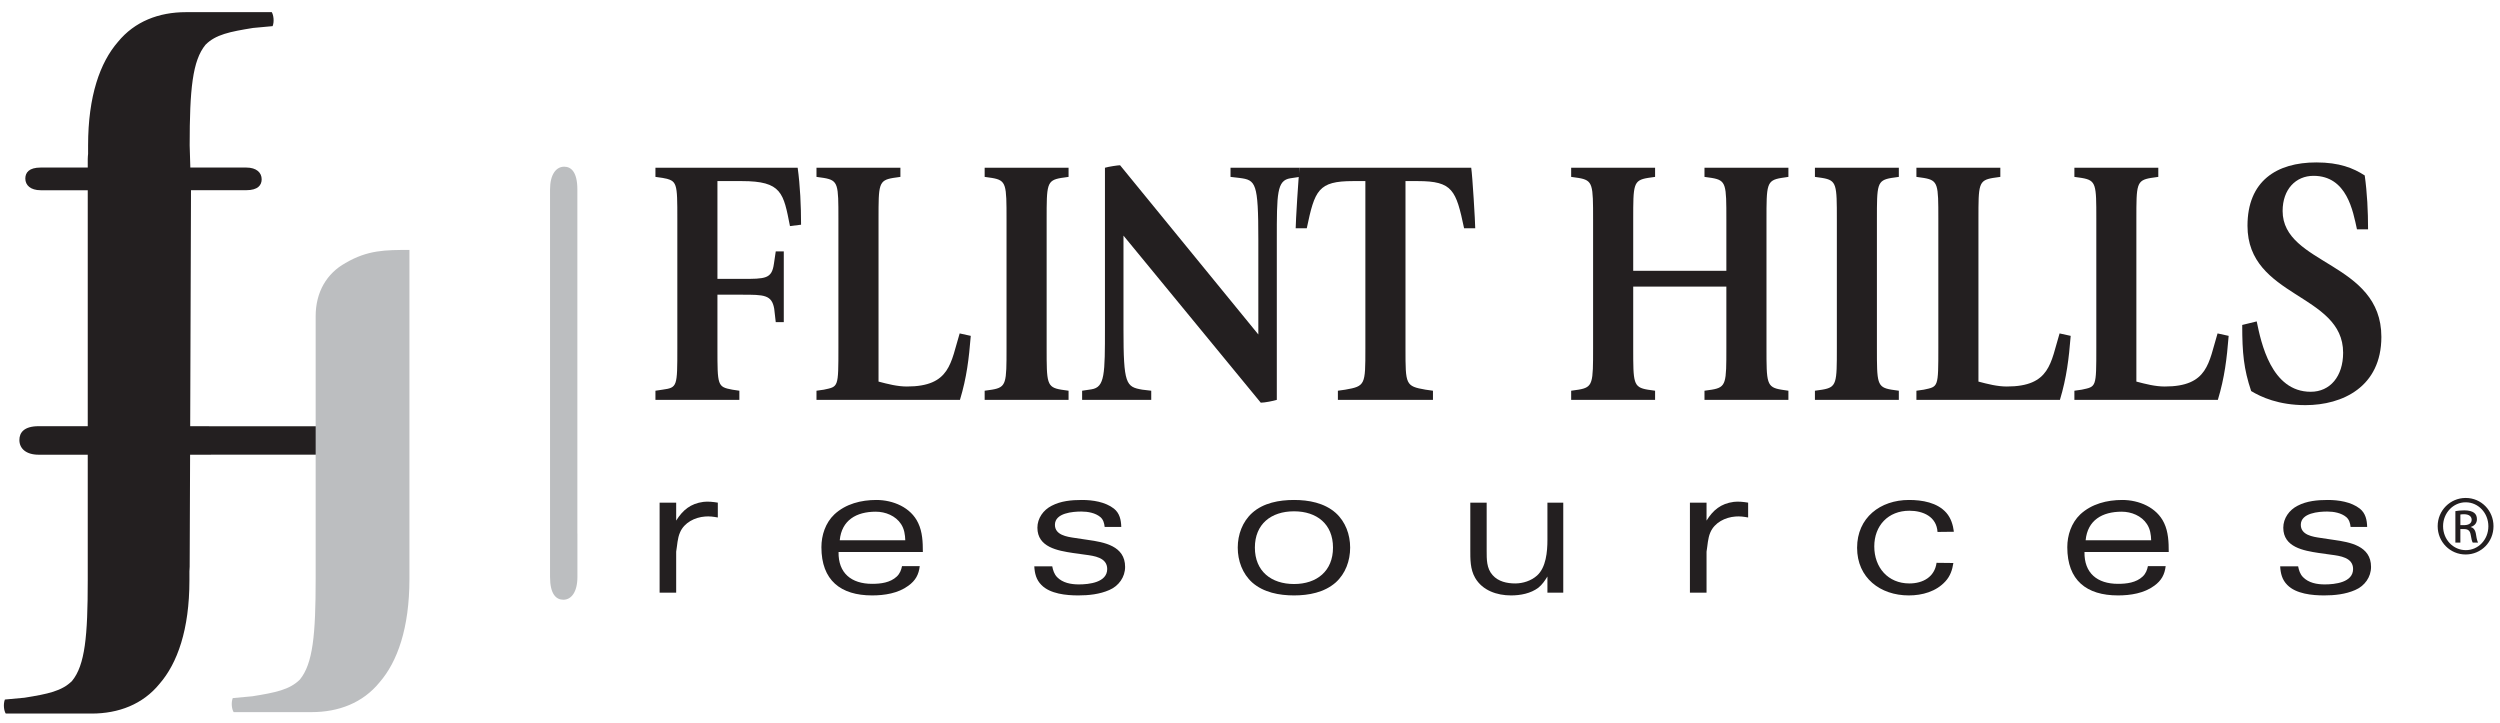 <?xml version="1.0" encoding="UTF-8"?>
<svg xmlns="http://www.w3.org/2000/svg" xmlns:xlink="http://www.w3.org/1999/xlink" width="204pt" height="59pt" viewBox="0 0 204 59" version="1.1">
<g id="surface1">
<path style=" stroke:none;fill-rule:nonzero;fill:rgb(73.7%,74.5%,75.299%);fill-opacity:1;" d="M 44.883 15.465 L 44.883 47.078 C 44.883 48.492 45.387 48.938 45.969 48.938 C 46.617 48.938 47.117 48.316 47.117 47.078 L 47.117 43.523 L 47.113 43.523 L 47.113 15.465 C 47.113 14.047 46.613 13.602 46.039 13.602 C 45.387 13.602 44.883 14.223 44.883 15.465 "/>
<path style=" stroke:none;fill-rule:nonzero;fill:rgb(13.699%,12.199%,12.5%);fill-opacity:1;" d="M 28.27 34.781 L 17.059 34.781 L 17.059 34.777 L 15.52 34.777 L 15.586 15.52 L 20.094 15.52 C 21.051 15.52 21.352 15.105 21.352 14.629 C 21.352 14.09 20.934 13.672 20.094 13.672 L 15.531 13.672 L 15.477 11.867 C 15.477 7.305 15.703 4.941 16.773 3.648 C 17.602 2.816 18.746 2.59 20.645 2.281 L 22.246 2.133 C 22.395 1.75 22.316 1.219 22.176 0.992 L 15.172 0.992 C 12.961 0.992 10.988 1.75 9.621 3.422 C 8.168 5.098 7.188 7.828 7.188 11.867 L 7.188 12.551 C 7.176 12.695 7.16 12.832 7.16 12.98 L 7.16 13.672 L 3.32 13.672 C 2.363 13.672 2.066 14.086 2.066 14.57 C 2.066 15.109 2.484 15.523 3.32 15.523 L 7.16 15.523 L 7.16 34.777 L 3.16 34.777 C 1.957 34.777 1.582 35.301 1.582 35.906 C 1.582 36.586 2.109 37.105 3.16 37.105 L 7.16 37.105 L 7.16 47.355 C 7.16 51.914 6.941 54.273 5.875 55.57 C 5.039 56.398 3.895 56.629 2 56.934 L 0.398 57.082 C 0.25 57.473 0.324 58.004 0.469 58.227 L 7.473 58.227 C 9.68 58.227 11.656 57.473 13.02 55.797 C 14.473 54.125 15.457 51.379 15.457 47.355 L 15.457 46.621 C 15.465 46.496 15.477 46.375 15.477 46.246 L 15.512 37.105 L 17.219 37.105 L 17.219 37.102 L 28.27 37.102 C 29.473 37.102 29.852 36.582 29.852 35.98 C 29.852 35.305 29.324 34.781 28.27 34.781 "/>
<path style=" stroke:none;fill-rule:nonzero;fill:rgb(73.7%,74.5%,75.299%);fill-opacity:1;" d="M 33.41 20.395 L 33.41 47.234 C 33.41 51.258 32.426 54.004 30.973 55.676 C 29.609 57.355 27.633 58.109 25.426 58.109 L 19.066 58.109 C 18.918 57.887 18.844 57.355 18.992 56.965 L 20.594 56.816 C 22.488 56.512 23.633 56.281 24.469 55.453 C 25.535 54.156 25.758 51.793 25.758 47.234 L 25.758 25.805 C 25.758 23.816 26.672 22.305 28.191 21.461 C 30.016 20.395 31.438 20.395 33.41 20.395 "/>
<path style=" stroke:none;fill-rule:nonzero;fill:rgb(13.699%,12.199%,12.5%);fill-opacity:1;" d="M 53.484 31.883 L 54.062 31.797 C 55.27 31.625 55.27 31.566 55.27 28.41 L 55.27 17.906 C 55.27 14.891 55.27 14.746 54.086 14.52 L 53.484 14.434 L 53.484 13.688 L 65.09 13.688 C 65.293 15.152 65.367 16.812 65.367 18.336 L 64.461 18.449 C 63.93 15.754 63.805 14.777 60.531 14.777 L 58.543 14.777 L 58.543 22.758 L 60.508 22.758 C 62.473 22.758 62.977 22.758 63.152 21.523 L 63.301 20.516 L 63.957 20.516 L 63.957 26.285 L 63.301 26.285 L 63.176 25.195 C 62.977 24.047 62.344 24.047 60.531 24.047 L 58.543 24.047 L 58.543 28.41 C 58.543 31.48 58.543 31.566 59.754 31.797 L 60.332 31.883 L 60.332 32.629 L 53.484 32.629 L 53.484 31.883 "/>
<path style=" stroke:none;fill-rule:nonzero;fill:rgb(13.699%,12.199%,12.5%);fill-opacity:1;" d="M 66.625 31.883 L 67.23 31.797 C 68.414 31.539 68.414 31.652 68.414 28.383 L 68.414 17.848 C 68.414 15.062 68.414 14.719 67.23 14.52 L 66.625 14.434 L 66.625 13.688 L 73.473 13.688 L 73.473 14.434 L 72.871 14.52 C 71.688 14.719 71.688 15.062 71.688 17.848 L 71.688 31.137 C 72.441 31.336 73.223 31.539 74.004 31.539 C 77.551 31.539 77.578 29.586 78.309 27.207 L 79.215 27.406 C 79.062 29.273 78.887 30.793 78.332 32.629 L 66.625 32.629 L 66.625 31.883 "/>
<path style=" stroke:none;fill-rule:nonzero;fill:rgb(13.699%,12.199%,12.5%);fill-opacity:1;" d="M 85.406 28.41 C 85.406 31.254 85.406 31.598 86.59 31.797 L 87.195 31.883 L 87.195 32.629 L 80.348 32.629 L 80.348 31.883 L 80.949 31.797 C 82.133 31.598 82.133 31.254 82.133 28.41 L 82.133 17.934 C 82.133 15.062 82.133 14.719 80.949 14.52 L 80.348 14.434 L 80.348 13.688 L 87.195 13.688 L 87.195 14.434 L 86.59 14.52 C 85.406 14.719 85.406 15.062 85.406 17.906 L 85.406 28.41 "/>
<path style=" stroke:none;fill-rule:nonzero;fill:rgb(13.699%,12.199%,12.5%);fill-opacity:1;" d="M 88.301 31.883 L 89.059 31.77 C 90.164 31.598 90.164 30.535 90.164 26.746 L 90.164 13.688 C 90.441 13.602 91.223 13.484 91.398 13.484 L 102.68 27.293 L 102.68 19.57 C 102.68 14.891 102.477 14.691 101.145 14.52 L 100.41 14.434 L 100.41 13.688 L 106.051 13.688 L 106.051 14.434 L 105.297 14.547 C 104.188 14.719 104.188 15.781 104.188 19.57 L 104.188 32.629 C 103.91 32.715 103.207 32.859 102.879 32.859 L 91.676 19.227 L 91.676 26.859 C 91.676 31.367 91.879 31.566 93.211 31.797 L 93.941 31.883 L 93.941 32.629 L 88.301 32.629 L 88.301 31.883 "/>
<path style=" stroke:none;fill-rule:nonzero;fill:rgb(13.699%,12.199%,12.5%);fill-opacity:1;" d="M 111.414 14.777 L 110.406 14.777 C 107.562 14.777 107.285 15.523 106.633 18.625 L 105.727 18.625 C 105.727 18.164 105.953 14.316 106.051 13.688 L 120.051 13.688 C 120.152 14.316 120.379 18.164 120.379 18.625 L 119.469 18.625 C 118.816 15.523 118.539 14.777 115.695 14.777 L 114.688 14.777 L 114.688 28.469 C 114.688 31.395 114.688 31.512 116.324 31.797 L 116.93 31.883 L 116.93 32.629 L 109.172 32.629 L 109.172 31.883 L 109.777 31.797 C 111.414 31.512 111.414 31.395 111.414 28.469 L 111.414 14.777 "/>
<path style=" stroke:none;fill-rule:nonzero;fill:rgb(13.699%,12.199%,12.5%);fill-opacity:1;" d="M 129.996 17.934 C 129.996 15.062 129.996 14.719 128.812 14.52 L 128.207 14.434 L 128.207 13.688 L 135.055 13.688 L 135.055 14.434 L 134.453 14.52 C 133.27 14.719 133.27 15.062 133.27 17.906 L 133.27 22.098 L 140.871 22.098 L 140.871 17.934 C 140.871 15.062 140.871 14.719 139.688 14.52 L 139.086 14.434 L 139.086 13.688 L 145.934 13.688 L 145.934 14.434 L 145.355 14.52 C 144.145 14.719 144.145 15.062 144.145 17.934 L 144.145 28.383 C 144.145 31.254 144.145 31.598 145.355 31.797 L 145.934 31.883 L 145.934 32.629 L 139.086 32.629 L 139.086 31.883 L 139.688 31.797 C 140.871 31.598 140.871 31.254 140.871 28.383 L 140.871 23.387 L 133.27 23.387 L 133.27 28.41 C 133.27 31.254 133.27 31.598 134.453 31.797 L 135.055 31.883 L 135.055 32.629 L 128.207 32.629 L 128.207 31.883 L 128.812 31.797 C 129.996 31.598 129.996 31.254 129.996 28.41 L 129.996 17.934 "/>
<path style=" stroke:none;fill-rule:nonzero;fill:rgb(13.699%,12.199%,12.5%);fill-opacity:1;" d="M 153.156 28.41 C 153.156 31.254 153.156 31.598 154.34 31.797 L 154.945 31.883 L 154.945 32.629 L 148.098 32.629 L 148.098 31.883 L 148.699 31.797 C 149.887 31.598 149.887 31.254 149.887 28.41 L 149.887 17.934 C 149.887 15.062 149.887 14.719 148.699 14.52 L 148.098 14.434 L 148.098 13.688 L 154.945 13.688 L 154.945 14.434 L 154.34 14.52 C 153.156 14.719 153.156 15.062 153.156 17.906 L 153.156 28.41 "/>
<path style=" stroke:none;fill-rule:nonzero;fill:rgb(13.699%,12.199%,12.5%);fill-opacity:1;" d="M 156.379 31.883 L 156.984 31.797 C 158.168 31.539 158.168 31.652 158.168 28.383 L 158.168 17.848 C 158.168 15.062 158.168 14.719 156.984 14.52 L 156.379 14.434 L 156.379 13.688 L 163.227 13.688 L 163.227 14.434 L 162.621 14.52 C 161.441 14.719 161.441 15.062 161.441 17.848 L 161.441 31.137 C 162.195 31.336 162.977 31.539 163.758 31.539 C 167.309 31.539 167.332 29.586 168.062 27.207 L 168.969 27.406 C 168.816 29.273 168.641 30.793 168.09 32.629 L 156.379 32.629 L 156.379 31.883 "/>
<path style=" stroke:none;fill-rule:nonzero;fill:rgb(13.699%,12.199%,12.5%);fill-opacity:1;" d="M 169.27 31.883 L 169.871 31.797 C 171.059 31.539 171.059 31.652 171.059 28.383 L 171.059 17.848 C 171.059 15.062 171.059 14.719 169.871 14.52 L 169.27 14.434 L 169.27 13.688 L 176.117 13.688 L 176.117 14.434 L 175.512 14.52 C 174.328 14.719 174.328 15.062 174.328 17.848 L 174.328 31.137 C 175.086 31.336 175.863 31.539 176.645 31.539 C 180.195 31.539 180.223 29.586 180.953 27.207 L 181.859 27.406 C 181.707 29.273 181.531 30.793 180.977 32.629 L 169.27 32.629 L 169.27 31.883 "/>
<path style=" stroke:none;fill-rule:nonzero;fill:rgb(13.699%,12.199%,12.5%);fill-opacity:1;" d="M 192.328 18.711 C 192.004 17.246 191.523 14.348 188.781 14.348 C 187.344 14.348 186.262 15.438 186.262 17.215 C 186.262 21.637 194.32 21.352 194.32 27.492 C 194.32 31.566 191.148 33.059 188.125 33.059 C 185.934 33.059 184.5 32.398 183.695 31.91 C 183.09 30.102 182.965 28.812 182.965 26.516 L 184.148 26.227 C 184.5 27.949 185.332 31.969 188.555 31.969 C 190.141 31.969 191.199 30.707 191.199 28.781 C 191.199 23.934 183.395 24.305 183.395 18.422 C 183.395 14.777 185.762 13.254 189.008 13.254 C 190.895 13.254 192.027 13.715 192.961 14.316 C 193.16 15.723 193.234 17.246 193.234 18.711 L 192.328 18.711 "/>
<path style=" stroke:none;fill-rule:nonzero;fill:rgb(13.699%,12.199%,12.5%);fill-opacity:1;" d="M 55.176 42.48 C 55.711 41.629 56.34 41.094 57.395 40.953 C 57.789 40.906 58.18 40.953 58.574 41.016 L 58.574 42.227 C 58.23 42.164 57.898 42.117 57.535 42.148 C 56.703 42.211 55.836 42.637 55.492 43.441 C 55.27 43.945 55.27 44.477 55.176 45.016 L 55.176 48.363 L 53.824 48.363 L 53.824 41.016 L 55.176 41.016 L 55.176 42.48 "/>
<path style=" stroke:none;fill-rule:nonzero;fill:rgb(13.699%,12.199%,12.5%);fill-opacity:1;" d="M 73.527 42.766 C 73.086 42.086 72.25 41.754 71.465 41.754 C 69.875 41.754 68.68 42.449 68.523 44.086 L 73.871 44.086 C 73.855 43.629 73.793 43.172 73.527 42.766 Z M 68.426 45.043 C 68.395 46.762 69.465 47.641 71.164 47.641 C 71.871 47.641 72.645 47.547 73.18 47.043 C 73.43 46.805 73.543 46.508 73.605 46.195 L 75.051 46.195 C 74.973 46.887 74.707 47.375 74.121 47.797 C 73.289 48.414 72.172 48.586 71.164 48.586 C 68.602 48.586 67.027 47.359 67.027 44.652 C 67.027 43.676 67.355 42.668 68.082 41.977 C 69.008 41.113 70.27 40.797 71.512 40.797 C 72.863 40.797 74.328 41.395 74.926 42.684 C 75.273 43.41 75.305 44.242 75.305 45.043 L 68.426 45.043 "/>
<path style=" stroke:none;fill-rule:nonzero;fill:rgb(13.699%,12.199%,12.5%);fill-opacity:1;" d="M 89.797 42.199 C 89.387 41.852 88.773 41.742 88.238 41.742 C 87.547 41.742 86.082 41.852 86.082 42.824 C 86.082 43.66 87.059 43.801 87.703 43.895 L 88.773 44.055 C 90.094 44.242 91.809 44.543 91.809 46.258 C 91.809 47.09 91.289 47.816 90.52 48.145 C 89.734 48.492 88.836 48.586 87.984 48.586 C 87.012 48.586 85.688 48.461 84.98 47.734 C 84.555 47.309 84.43 46.793 84.398 46.211 L 85.863 46.211 C 85.926 46.539 86.02 46.84 86.254 47.09 C 86.711 47.562 87.387 47.688 88.035 47.688 C 88.867 47.688 90.348 47.531 90.348 46.43 C 90.348 45.484 89.262 45.359 88.57 45.266 L 87.562 45.125 C 86.301 44.934 84.652 44.652 84.652 43.062 C 84.652 42.289 85.137 41.613 85.816 41.27 C 86.57 40.875 87.434 40.797 88.285 40.797 C 89.168 40.797 90.191 40.953 90.898 41.504 C 91.371 41.883 91.48 42.434 91.496 43 L 90.141 43 C 90.109 42.699 90.031 42.402 89.797 42.199 "/>
<path style=" stroke:none;fill-rule:nonzero;fill:rgb(13.699%,12.199%,12.5%);fill-opacity:1;" d="M 102.398 44.684 C 102.398 46.617 103.738 47.656 105.594 47.656 C 107.449 47.656 108.773 46.602 108.773 44.684 C 108.773 42.762 107.449 41.723 105.594 41.723 C 103.723 41.723 102.398 42.762 102.398 44.684 Z M 108.992 41.852 C 109.797 42.574 110.172 43.629 110.172 44.684 C 110.172 45.754 109.797 46.805 108.992 47.531 C 108.062 48.348 106.789 48.586 105.594 48.586 C 104.383 48.586 103.109 48.348 102.18 47.531 C 101.379 46.805 101 45.754 101 44.684 C 101 43.629 101.379 42.574 102.18 41.852 C 103.094 41.031 104.383 40.797 105.594 40.797 C 106.789 40.797 108.062 41.031 108.992 41.852 "/>
<path style=" stroke:none;fill-rule:nonzero;fill:rgb(13.699%,12.199%,12.5%);fill-opacity:1;" d="M 127.562 48.363 L 126.27 48.363 L 126.27 47.043 C 126.066 47.375 125.848 47.703 125.531 47.957 C 124.902 48.43 124.066 48.586 123.297 48.586 C 122.164 48.586 120.969 48.191 120.371 47.152 C 119.961 46.445 119.977 45.625 119.977 44.84 L 119.977 41.016 L 121.312 41.016 L 121.312 44.934 C 121.312 45.625 121.297 46.383 121.801 46.934 C 122.258 47.453 122.965 47.609 123.645 47.609 C 124.273 47.609 124.949 47.391 125.422 46.965 C 126.16 46.305 126.27 45.016 126.27 44.055 L 126.27 41.016 L 127.562 41.016 L 127.562 48.363 "/>
<path style=" stroke:none;fill-rule:nonzero;fill:rgb(13.699%,12.199%,12.5%);fill-opacity:1;" d="M 139.254 42.48 C 139.785 41.629 140.414 41.094 141.473 40.953 C 141.863 40.906 142.258 40.953 142.648 41.016 L 142.648 42.227 C 142.305 42.164 141.973 42.117 141.613 42.148 C 140.777 42.211 139.914 42.637 139.566 43.441 C 139.348 43.945 139.348 44.477 139.254 45.016 L 139.254 48.363 L 137.898 48.363 L 137.898 41.016 L 139.254 41.016 L 139.254 42.48 "/>
<path style=" stroke:none;fill-rule:nonzero;fill:rgb(13.699%,12.199%,12.5%);fill-opacity:1;" d="M 158.102 43.406 C 158.023 42.164 156.938 41.676 155.805 41.676 C 154.074 41.676 152.941 42.891 152.941 44.59 C 152.941 46.305 154.059 47.609 155.805 47.609 C 156.922 47.609 157.867 47.074 158.023 45.926 L 159.395 45.941 C 159.312 46.492 159.141 47.012 158.746 47.438 C 157.992 48.27 156.859 48.586 155.758 48.586 C 153.43 48.586 151.539 47.152 151.539 44.699 C 151.539 42.242 153.43 40.797 155.773 40.797 C 156.844 40.797 158.086 41 158.828 41.852 C 159.203 42.289 159.363 42.824 159.438 43.391 L 158.102 43.406 "/>
<path style=" stroke:none;fill-rule:nonzero;fill:rgb(13.699%,12.199%,12.5%);fill-opacity:1;" d="M 175.191 42.766 C 174.75 42.086 173.918 41.754 173.129 41.754 C 171.539 41.754 170.344 42.449 170.188 44.086 L 175.535 44.086 C 175.523 43.629 175.457 43.172 175.191 42.766 Z M 170.094 45.043 C 170.062 46.762 171.133 47.641 172.828 47.641 C 173.539 47.641 174.309 47.547 174.844 47.043 C 175.098 46.805 175.207 46.508 175.27 46.195 L 176.719 46.195 C 176.637 46.887 176.371 47.375 175.789 47.797 C 174.953 48.414 173.84 48.586 172.828 48.586 C 170.266 48.586 168.691 47.359 168.691 44.652 C 168.691 43.676 169.023 42.668 169.746 41.977 C 170.676 41.113 171.934 40.797 173.18 40.797 C 174.531 40.797 175.992 41.395 176.594 42.684 C 176.938 43.41 176.969 44.242 176.969 45.043 L 170.094 45.043 "/>
<path style=" stroke:none;fill-rule:nonzero;fill:rgb(13.699%,12.199%,12.5%);fill-opacity:1;" d="M 191.461 42.199 C 191.051 41.852 190.438 41.742 189.902 41.742 C 189.211 41.742 187.746 41.852 187.746 42.824 C 187.746 43.66 188.723 43.801 189.367 43.895 L 190.438 44.055 C 191.762 44.242 193.477 44.543 193.477 46.258 C 193.477 47.09 192.957 47.816 192.184 48.145 C 191.398 48.492 190.5 48.586 189.652 48.586 C 188.676 48.586 187.355 48.461 186.645 47.734 C 186.219 47.309 186.094 46.793 186.062 46.211 L 187.527 46.211 C 187.59 46.539 187.684 46.84 187.922 47.09 C 188.379 47.562 189.055 47.688 189.699 47.688 C 190.531 47.688 192.012 47.531 192.012 46.43 C 192.012 45.484 190.926 45.359 190.234 45.266 L 189.227 45.125 C 187.969 44.934 186.316 44.652 186.316 43.062 C 186.316 42.289 186.805 41.613 187.48 41.27 C 188.234 40.875 189.102 40.797 189.949 40.797 C 190.832 40.797 191.855 40.953 192.562 41.504 C 193.035 41.883 193.145 42.434 193.16 43 L 191.809 43 C 191.777 42.699 191.695 42.402 191.461 42.199 "/>
<path style=" stroke:none;fill-rule:nonzero;fill:rgb(13.699%,12.199%,12.5%);fill-opacity:1;" d="M 200.766 42.852 L 201.062 42.852 C 201.402 42.852 201.688 42.73 201.688 42.414 C 201.688 42.188 201.523 41.961 201.062 41.961 C 200.93 41.961 200.84 41.973 200.766 41.984 Z M 200.766 44.277 L 200.359 44.277 L 200.359 41.707 C 200.57 41.676 200.777 41.645 201.086 41.645 C 201.473 41.645 201.73 41.727 201.883 41.84 C 202.035 41.953 202.117 42.125 202.117 42.371 C 202.117 42.711 201.891 42.914 201.617 42.996 L 201.617 43.016 C 201.844 43.059 201.996 43.262 202.047 43.641 C 202.105 44.039 202.168 44.195 202.211 44.277 L 201.777 44.277 C 201.719 44.195 201.656 43.957 201.605 43.621 C 201.547 43.293 201.383 43.172 201.055 43.172 L 200.766 43.172 Z M 201.195 40.988 C 200.184 40.988 199.355 41.859 199.355 42.934 C 199.355 44.031 200.184 44.891 201.207 44.891 C 202.23 44.898 203.051 44.031 203.051 42.945 C 203.051 41.859 202.23 40.988 201.207 40.988 Z M 201.207 40.633 C 202.465 40.633 203.469 41.656 203.469 42.934 C 203.469 44.234 202.465 45.246 201.195 45.246 C 199.938 45.246 198.914 44.234 198.914 42.934 C 198.914 41.656 199.938 40.633 201.195 40.633 L 201.207 40.633 "/>
</g>
</svg>
